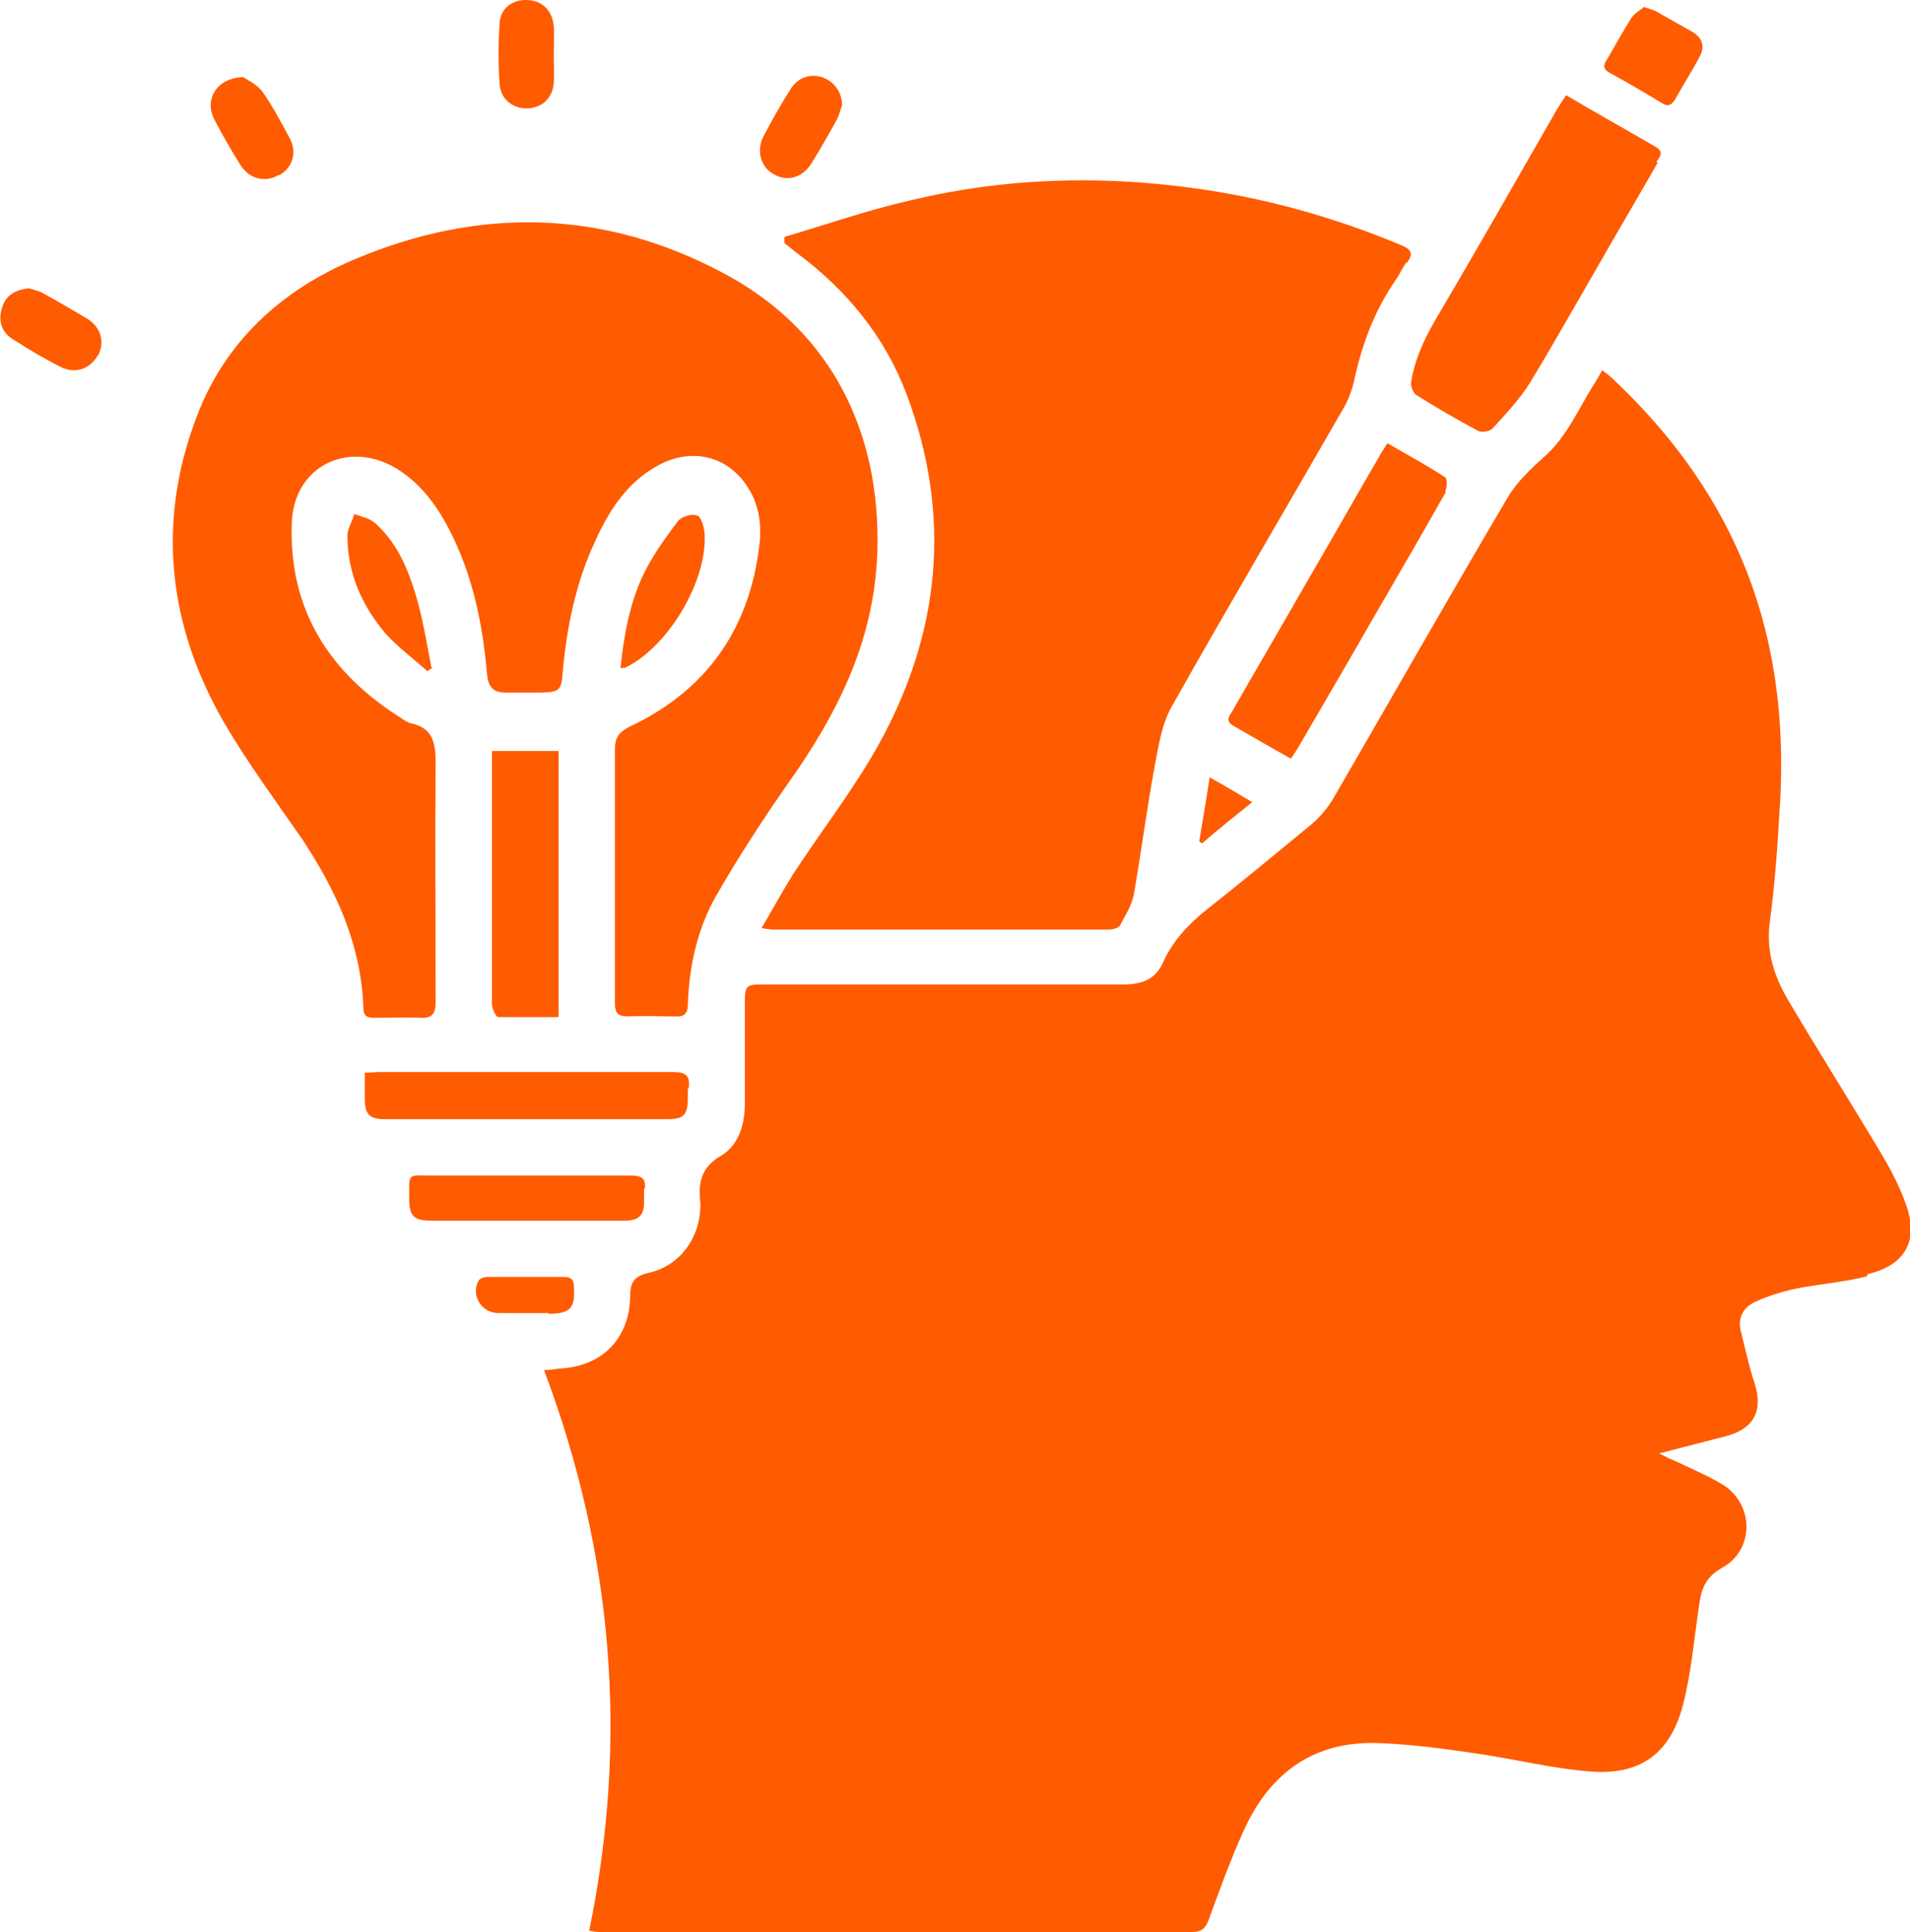 <?xml version="1.0" encoding="UTF-8"?>
<svg id="Layer_2" data-name="Layer 2" xmlns="http://www.w3.org/2000/svg" viewBox="0 0 27.49 27.81">
  <defs>
    <style>
      .cls-1 {
        fill: #ff5b00;
        stroke-width: 0px;
      }
    </style>
  </defs>
  <g id="Layer_1-2" data-name="Layer 1">
    <g id="soft-skills">
      <path class="cls-1" d="M26.87,18.37c-.34.09-.69.11-1.03.18-.19.04-.38.1-.56.18-.19.08-.28.24-.22.45.06.24.11.48.19.72.13.4,0,.66-.4.77-.31.08-.62.16-.97.25.1.05.15.08.21.1.23.11.47.21.69.34.47.28.48.95,0,1.21-.25.14-.3.33-.33.57-.07.47-.11.95-.23,1.41-.18.68-.6,1-1.31.95-.56-.04-1.1-.18-1.66-.26-.46-.07-.92-.13-1.39-.15-.94-.04-1.58.42-1.96,1.26-.19.42-.35.86-.51,1.3-.05.12-.11.16-.24.16-2.82,0-5.64,0-8.46,0-.06,0-.11,0-.21-.02.57-2.76.34-5.44-.65-8.07.09,0,.15-.01.2-.02.62-.02,1.03-.42,1.04-1.04,0-.21.06-.29.27-.34.44-.1.73-.49.74-.95,0-.02,0-.04,0-.06-.03-.27,0-.5.29-.67.26-.15.35-.45.35-.75,0-.47,0-.94,0-1.42,0-.3.01-.3.3-.3,1.72,0,3.43,0,5.15,0,.28,0,.47-.08.58-.34.14-.3.36-.53.62-.74.51-.4,1-.81,1.5-1.22.12-.1.23-.23.31-.36.84-1.45,1.67-2.91,2.52-4.35.13-.22.33-.41.52-.58.33-.29.49-.68.71-1.03.04-.06.08-.13.13-.22.07.05.12.09.17.14,1.09,1.03,1.87,2.25,2.21,3.73.19.83.23,1.67.17,2.51-.03.53-.07,1.06-.14,1.58-.05.42.07.78.28,1.13.41.69.83,1.36,1.24,2.04.17.28.33.56.44.87.19.52,0,.88-.55,1.01Z"/>
      <path class="cls-1" d="M12.62,8.08c-.07,1.2-.58,2.21-1.26,3.17-.37.53-.73,1.08-1.05,1.64-.27.47-.39,1.01-.41,1.56,0,.14-.05.19-.19.18-.22,0-.45-.01-.67,0-.16,0-.19-.06-.19-.2,0-.62,0-1.24,0-1.86s0-1.19,0-1.78c0-.18.06-.25.21-.33,1.11-.52,1.73-1.41,1.87-2.62.04-.34-.02-.66-.25-.94-.3-.36-.77-.44-1.21-.2-.44.24-.7.64-.9,1.08-.28.6-.41,1.23-.47,1.88-.02.28-.04.3-.32.31-.17,0-.33,0-.5,0-.18,0-.25-.08-.27-.26-.06-.71-.2-1.4-.52-2.04-.19-.38-.43-.71-.79-.93-.69-.41-1.47-.03-1.5.78-.05,1.25.54,2.17,1.58,2.82.04.03.09.06.13.07.34.07.36.31.36.6-.01,1.14,0,2.27,0,3.41,0,.17-.05.24-.22.23-.22-.01-.45,0-.67,0-.1,0-.15-.03-.15-.14-.03-.91-.39-1.69-.88-2.43-.38-.55-.78-1.09-1.12-1.67-.81-1.4-.98-2.89-.4-4.41.41-1.09,1.23-1.83,2.28-2.27,1.78-.75,3.56-.72,5.28.19,1.66.87,2.33,2.44,2.23,4.18Z"/>
      <path class="cls-1" d="M20.24,3.78c-.06.08-.1.18-.16.26-.3.44-.48.92-.59,1.44-.03.13-.08.27-.15.39-.82,1.43-1.66,2.85-2.47,4.29-.14.24-.19.54-.24.81-.12.63-.2,1.27-.31,1.9-.03.16-.12.3-.2.45-.02.04-.11.06-.17.06-1.61,0-3.21,0-4.82,0-.04,0-.08-.01-.17-.02.16-.27.3-.53.45-.77.41-.63.88-1.23,1.24-1.88.89-1.61,1.05-3.3.4-5.03-.31-.83-.86-1.5-1.57-2.03-.06-.05-.13-.1-.19-.15,0-.03,0-.06,0-.09.61-.18,1.21-.39,1.83-.53,1.34-.32,2.7-.36,4.07-.17,1.03.14,2.02.42,2.98.82.14.06.18.12.08.25Z"/>
      <path class="cls-1" d="M23.86,2.34c-.28.49-.57.98-.85,1.47-.33.57-.65,1.14-.99,1.7-.15.24-.35.45-.54.66-.04.04-.16.06-.21.03-.3-.16-.59-.33-.88-.51-.05-.03-.09-.13-.08-.19.05-.32.18-.6.34-.88.59-1,1.17-2.02,1.75-3.03.04-.07.09-.14.14-.22.44.26.87.5,1.3.75.11.07.05.14,0,.21Z"/>
      <path class="cls-1" d="M20.81,7.08c-.34.6-.68,1.19-1.03,1.79-.36.63-.73,1.26-1.09,1.88-.03.05-.07.11-.11.17-.29-.16-.56-.32-.84-.48-.11-.07-.04-.14,0-.21.36-.63.73-1.26,1.09-1.89.34-.58.67-1.17,1.01-1.75.03-.06.07-.12.13-.21.29.17.57.32.83.49.03.02.03.15,0,.2Z"/>
      <path class="cls-1" d="M8.04,10.8v3.84c-.3,0-.58,0-.87,0-.03,0-.09-.12-.09-.19,0-.92,0-1.84,0-2.75v-.89h.96Z"/>
      <path class="cls-1" d="M9.9,15.67s0,.09,0,.13c0,.25-.06.31-.3.31-1.35,0-2.7,0-4.05,0-.24,0-.3-.07-.3-.31,0-.11,0-.23,0-.36.09,0,.16-.01.22-.01,1.4,0,2.8,0,4.21,0,.19,0,.26.05.23.24Z"/>
      <path class="cls-1" d="M9.27,17.11c0,.06,0,.13,0,.19,0,.2-.08.27-.28.27-.49,0-.98,0-1.47,0-.44,0-.88,0-1.32,0-.24,0-.31-.07-.31-.3,0-.4-.04-.35.34-.35.45,0,.91,0,1.36,0,.5,0,.99,0,1.49,0,.15,0,.22.04.2.19Z"/>
      <path class="cls-1" d="M9,9.61s-.04,0-.07.01c.05-.47.13-.93.33-1.35.13-.27.31-.52.49-.76.05-.07.2-.12.28-.09.06.01.1.16.11.25.05.68-.52,1.64-1.14,1.94Z"/>
      <path class="cls-1" d="M6.23,9.61s-.05.03-.08.05c-.2-.18-.42-.34-.6-.54-.34-.4-.55-.87-.55-1.41,0-.1.07-.2.1-.31.11.04.23.06.31.14.34.31.49.72.61,1.15.08.3.13.62.19.92Z"/>
      <path class="cls-1" d="M24.46.82c-.11.21-.24.41-.35.61-.05.08-.1.11-.18.06-.25-.15-.5-.3-.76-.44-.09-.05-.1-.1-.05-.18.12-.2.23-.41.36-.61.04-.07.13-.11.18-.16.08.03.13.04.17.06.18.1.35.2.53.3.15.09.18.22.1.36Z"/>
      <path class="cls-1" d="M7.97.78c0,.14.01.28,0,.42-.02.22-.18.36-.39.36-.21,0-.38-.14-.39-.36-.02-.28-.02-.56,0-.84C7.19.14,7.35,0,7.57,0c.22,0,.38.14.4.38.01.13,0,.27,0,.4h0Z"/>
      <path class="cls-1" d="M12.11,1.54s-.03.11-.06.17c-.12.22-.24.43-.37.64-.13.21-.35.27-.54.16-.19-.1-.26-.34-.15-.55.12-.23.25-.46.39-.68.11-.17.28-.22.45-.17.17.06.29.21.29.41Z"/>
      <path class="cls-1" d="M1.41,5.11c-.11.2-.33.28-.54.17-.24-.12-.47-.26-.69-.4-.16-.1-.21-.27-.15-.45.05-.18.19-.26.39-.28.05.02.12.03.18.06.22.12.44.25.66.38.2.13.25.34.15.53Z"/>
      <path class="cls-1" d="M4.01,2.52c-.19.11-.41.06-.54-.13-.14-.22-.27-.45-.39-.68-.14-.28.04-.59.42-.6.06.04.19.1.27.2.15.21.27.44.4.68.11.2.04.43-.15.53Z"/>
      <path class="cls-1" d="M7.9,18.9c-.24,0-.48,0-.73,0-.24,0-.4-.26-.28-.47.02-.03.08-.05.13-.05.18,0,.37,0,.55,0s.36,0,.54,0c.1,0,.15.03.15.14.02.31-.05.39-.37.39Z"/>
      <path class="cls-1" d="M18.03,11.54c-.26.21-.5.4-.73.6-.01-.01-.03-.02-.04-.03.05-.3.1-.59.15-.92.22.12.4.23.62.36Z"/>
    </g>
  </g>
</svg>